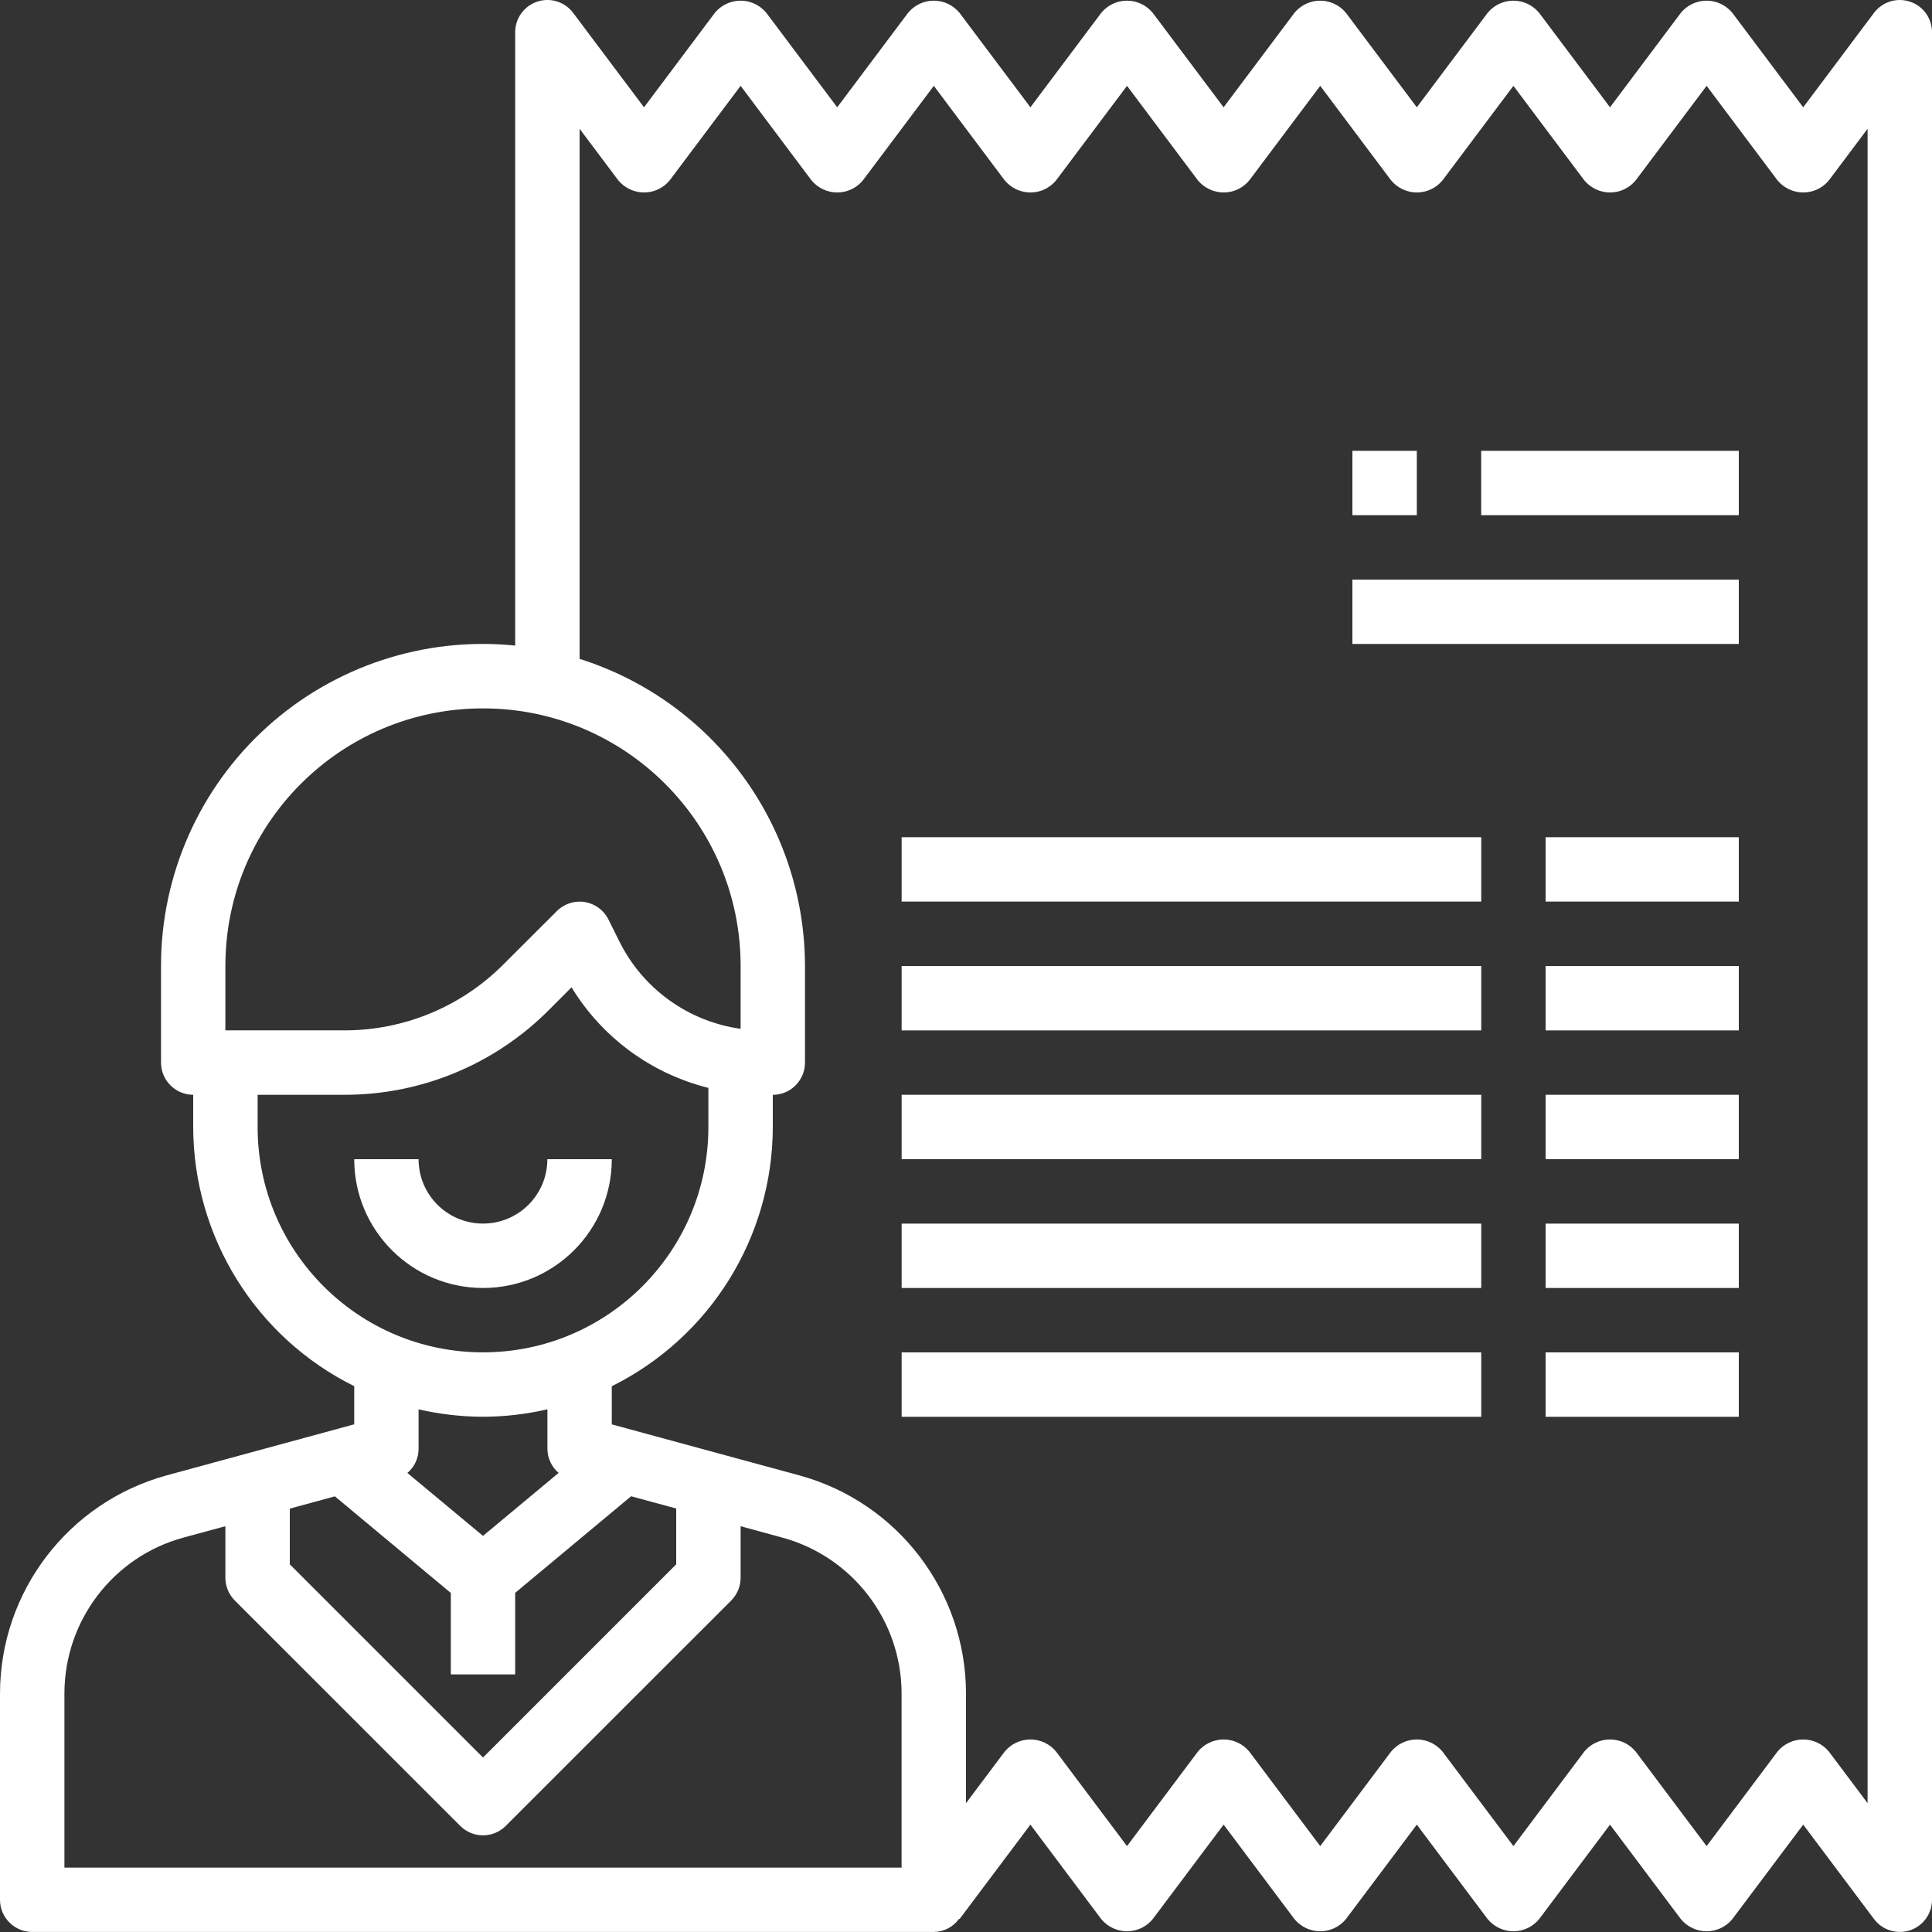 <svg width="35" height="35" viewBox="0 0 35 35" fill="none" xmlns="http://www.w3.org/2000/svg">
<rect x="0" y="0" width="35" height="35" fill="#333333" stroke="none"/>
<path d="M11.083 21H9.916C9.916 21.645 9.394 22.166 8.75 22.166C8.105 22.166 7.583 21.645 7.583 21H6.417C6.417 22.288 7.462 23.333 8.75 23.333C10.038 23.333 11.083 22.289 11.083 21Z" fill="white"/>
<path d="M31.5 10.5H24.5V11.666H31.5V10.5Z" fill="white"/>
<path d="M25.667 8.167H24.5V9.333H25.667V8.167Z" fill="white"/>
<path d="M31.5 8.167H26.833V9.333H31.5V8.167Z" fill="white"/>
<path d="M34.6 0.03C34.362 -0.049 34.1 0.033 33.949 0.233L32.667 1.944L31.383 0.233C31.269 0.094 31.098 0.012 30.917 0.012C30.736 0.012 30.565 0.093 30.45 0.233L29.167 1.944L27.883 0.233C27.769 0.094 27.598 0.012 27.417 0.012C27.236 0.012 27.065 0.093 26.95 0.233L25.667 1.944L24.383 0.233C24.269 0.094 24.098 0.012 23.917 0.012C23.736 0.012 23.565 0.093 23.45 0.233L22.167 1.944L20.883 0.233C20.769 0.094 20.598 0.012 20.417 0.012C20.236 0.012 20.065 0.093 19.95 0.233L18.667 1.944L17.383 0.233C17.269 0.094 17.098 0.012 16.917 0.012C16.736 0.012 16.565 0.093 16.45 0.233L15.167 1.944L13.883 0.233C13.769 0.094 13.598 0.012 13.417 0.012C13.236 0.012 13.065 0.093 12.95 0.233L11.667 1.944L10.383 0.233C10.233 0.032 9.97 -0.05 9.732 0.03C9.494 0.109 9.333 0.332 9.333 0.583V11.695C7.692 11.529 6.059 12.066 4.836 13.171C3.613 14.278 2.916 15.851 2.917 17.499V19.249C2.917 19.571 3.178 19.833 3.5 19.833V20.416C3.503 22.408 4.633 24.227 6.417 25.112V25.803L3.007 26.731C1.235 27.223 0.006 28.833 0 30.671V34.416C0 34.738 0.262 34.999 0.583 34.999H16.917C17.099 34.998 17.269 34.909 17.375 34.76L17.383 34.766L18.667 33.055L19.95 34.766C20.065 34.905 20.236 34.987 20.417 34.987C20.598 34.987 20.769 34.906 20.883 34.766L22.167 33.055L23.45 34.766C23.565 34.905 23.736 34.987 23.917 34.987C24.098 34.987 24.269 34.906 24.383 34.766L25.667 33.055L26.95 34.766C27.065 34.905 27.236 34.987 27.417 34.987C27.598 34.987 27.769 34.906 27.883 34.766L29.167 33.055L30.45 34.766C30.565 34.905 30.736 34.987 30.917 34.987C31.098 34.987 31.269 34.906 31.383 34.766L32.667 33.055L33.95 34.766C34.06 34.913 34.233 34.999 34.417 34.999C34.479 34.999 34.542 34.989 34.6 34.97C34.839 34.891 35 34.668 35 34.416V0.583C35 0.332 34.84 0.108 34.6 0.03ZM4.083 17.499C4.083 14.922 6.173 12.833 8.75 12.833C11.327 12.833 13.417 14.922 13.417 17.499V18.638C12.468 18.505 11.646 17.913 11.22 17.054L11.022 16.656C10.938 16.488 10.779 16.372 10.594 16.341C10.41 16.311 10.221 16.372 10.089 16.504L9.121 17.47C8.357 18.238 7.318 18.669 6.234 18.666H4.083V17.499ZM4.667 20.416V19.833H6.234C7.627 19.837 8.964 19.282 9.946 18.295L10.354 17.886C10.908 18.796 11.8 19.451 12.833 19.708V20.416C12.833 22.671 11.005 24.499 8.75 24.499C6.495 24.499 4.667 22.672 4.667 20.416ZM5.25 27.33L6.067 27.108L8.167 28.858V30.333H9.333V28.856L11.433 27.106L12.25 27.328V28.339L8.75 31.839L5.25 28.339V27.33ZM8.75 25.666C9.143 25.665 9.535 25.619 9.917 25.531V26.249C9.919 26.417 9.992 26.574 10.12 26.683L8.75 27.824L7.38 26.684C7.508 26.576 7.582 26.418 7.583 26.25V25.532C7.965 25.619 8.357 25.665 8.75 25.666ZM16.333 33.833H1.167V30.671C1.172 29.358 2.048 28.207 3.315 27.857L4.083 27.649V28.583C4.083 28.737 4.145 28.886 4.254 28.995L8.338 33.078C8.565 33.306 8.935 33.306 9.162 33.078L13.246 28.995C13.355 28.885 13.417 28.737 13.417 28.583V27.649L14.183 27.858C15.449 28.209 16.328 29.359 16.333 30.671V33.833ZM33.833 32.666L33.133 31.733C33.019 31.594 32.847 31.512 32.667 31.512C32.486 31.512 32.315 31.593 32.2 31.733L30.917 33.444L29.633 31.733C29.519 31.594 29.348 31.512 29.167 31.512C28.986 31.512 28.815 31.593 28.7 31.733L27.417 33.444L26.133 31.733C26.019 31.594 25.848 31.512 25.667 31.512C25.486 31.512 25.315 31.593 25.2 31.733L23.917 33.444L22.633 31.733C22.519 31.594 22.348 31.512 22.167 31.512C21.986 31.512 21.815 31.593 21.7 31.733L20.417 33.444L19.133 31.733C19.019 31.594 18.848 31.512 18.667 31.512C18.486 31.512 18.315 31.593 18.2 31.733L17.5 32.666V30.671C17.494 28.832 16.264 27.221 14.492 26.731L11.083 25.804V25.113C12.867 24.227 13.997 22.409 14 20.417V19.834C14.322 19.834 14.583 19.572 14.583 19.25V17.5C14.579 14.954 12.928 12.704 10.5 11.936V2.333L11.2 3.266C11.315 3.405 11.486 3.487 11.667 3.487C11.848 3.487 12.019 3.406 12.133 3.266L13.417 1.555L14.7 3.266C14.815 3.405 14.986 3.487 15.167 3.487C15.348 3.487 15.519 3.406 15.633 3.266L16.917 1.555L18.2 3.266C18.315 3.405 18.486 3.487 18.667 3.487C18.848 3.487 19.019 3.406 19.133 3.266L20.417 1.555L21.7 3.266C21.815 3.405 21.986 3.487 22.167 3.487C22.348 3.487 22.519 3.406 22.633 3.266L23.917 1.555L25.2 3.266C25.315 3.405 25.486 3.487 25.667 3.487C25.848 3.487 26.019 3.406 26.133 3.266L27.417 1.555L28.7 3.266C28.815 3.405 28.986 3.487 29.167 3.487C29.348 3.487 29.519 3.406 29.633 3.266L30.917 1.555L32.2 3.266C32.315 3.405 32.486 3.487 32.667 3.487C32.847 3.487 33.019 3.406 33.133 3.266L33.833 2.333V32.666Z" fill="white"/>
<path d="M26.834 15.167H16.334V16.333H26.834V15.167Z" fill="white"/>
<path d="M31.5 15.167H28V16.333H31.5V15.167Z" fill="white"/>
<path d="M26.834 17.5H16.334V18.667H26.834V17.5Z" fill="white"/>
<path d="M31.5 17.5H28V18.667H31.5V17.5Z" fill="white"/>
<path d="M26.834 19.833H16.334V21H26.834V19.833Z" fill="white"/>
<path d="M31.5 19.833H28V21H31.5V19.833Z" fill="white"/>
<path d="M26.834 22.167H16.334V23.333H26.834V22.167Z" fill="white"/>
<path d="M31.5 22.167H28V23.333H31.5V22.167Z" fill="white"/>
<path d="M26.834 24.5H16.334V25.667H26.834V24.5Z" fill="white"/>
<path d="M31.5 24.5H28V25.667H31.5V24.5Z" fill="white"/>
</svg>
